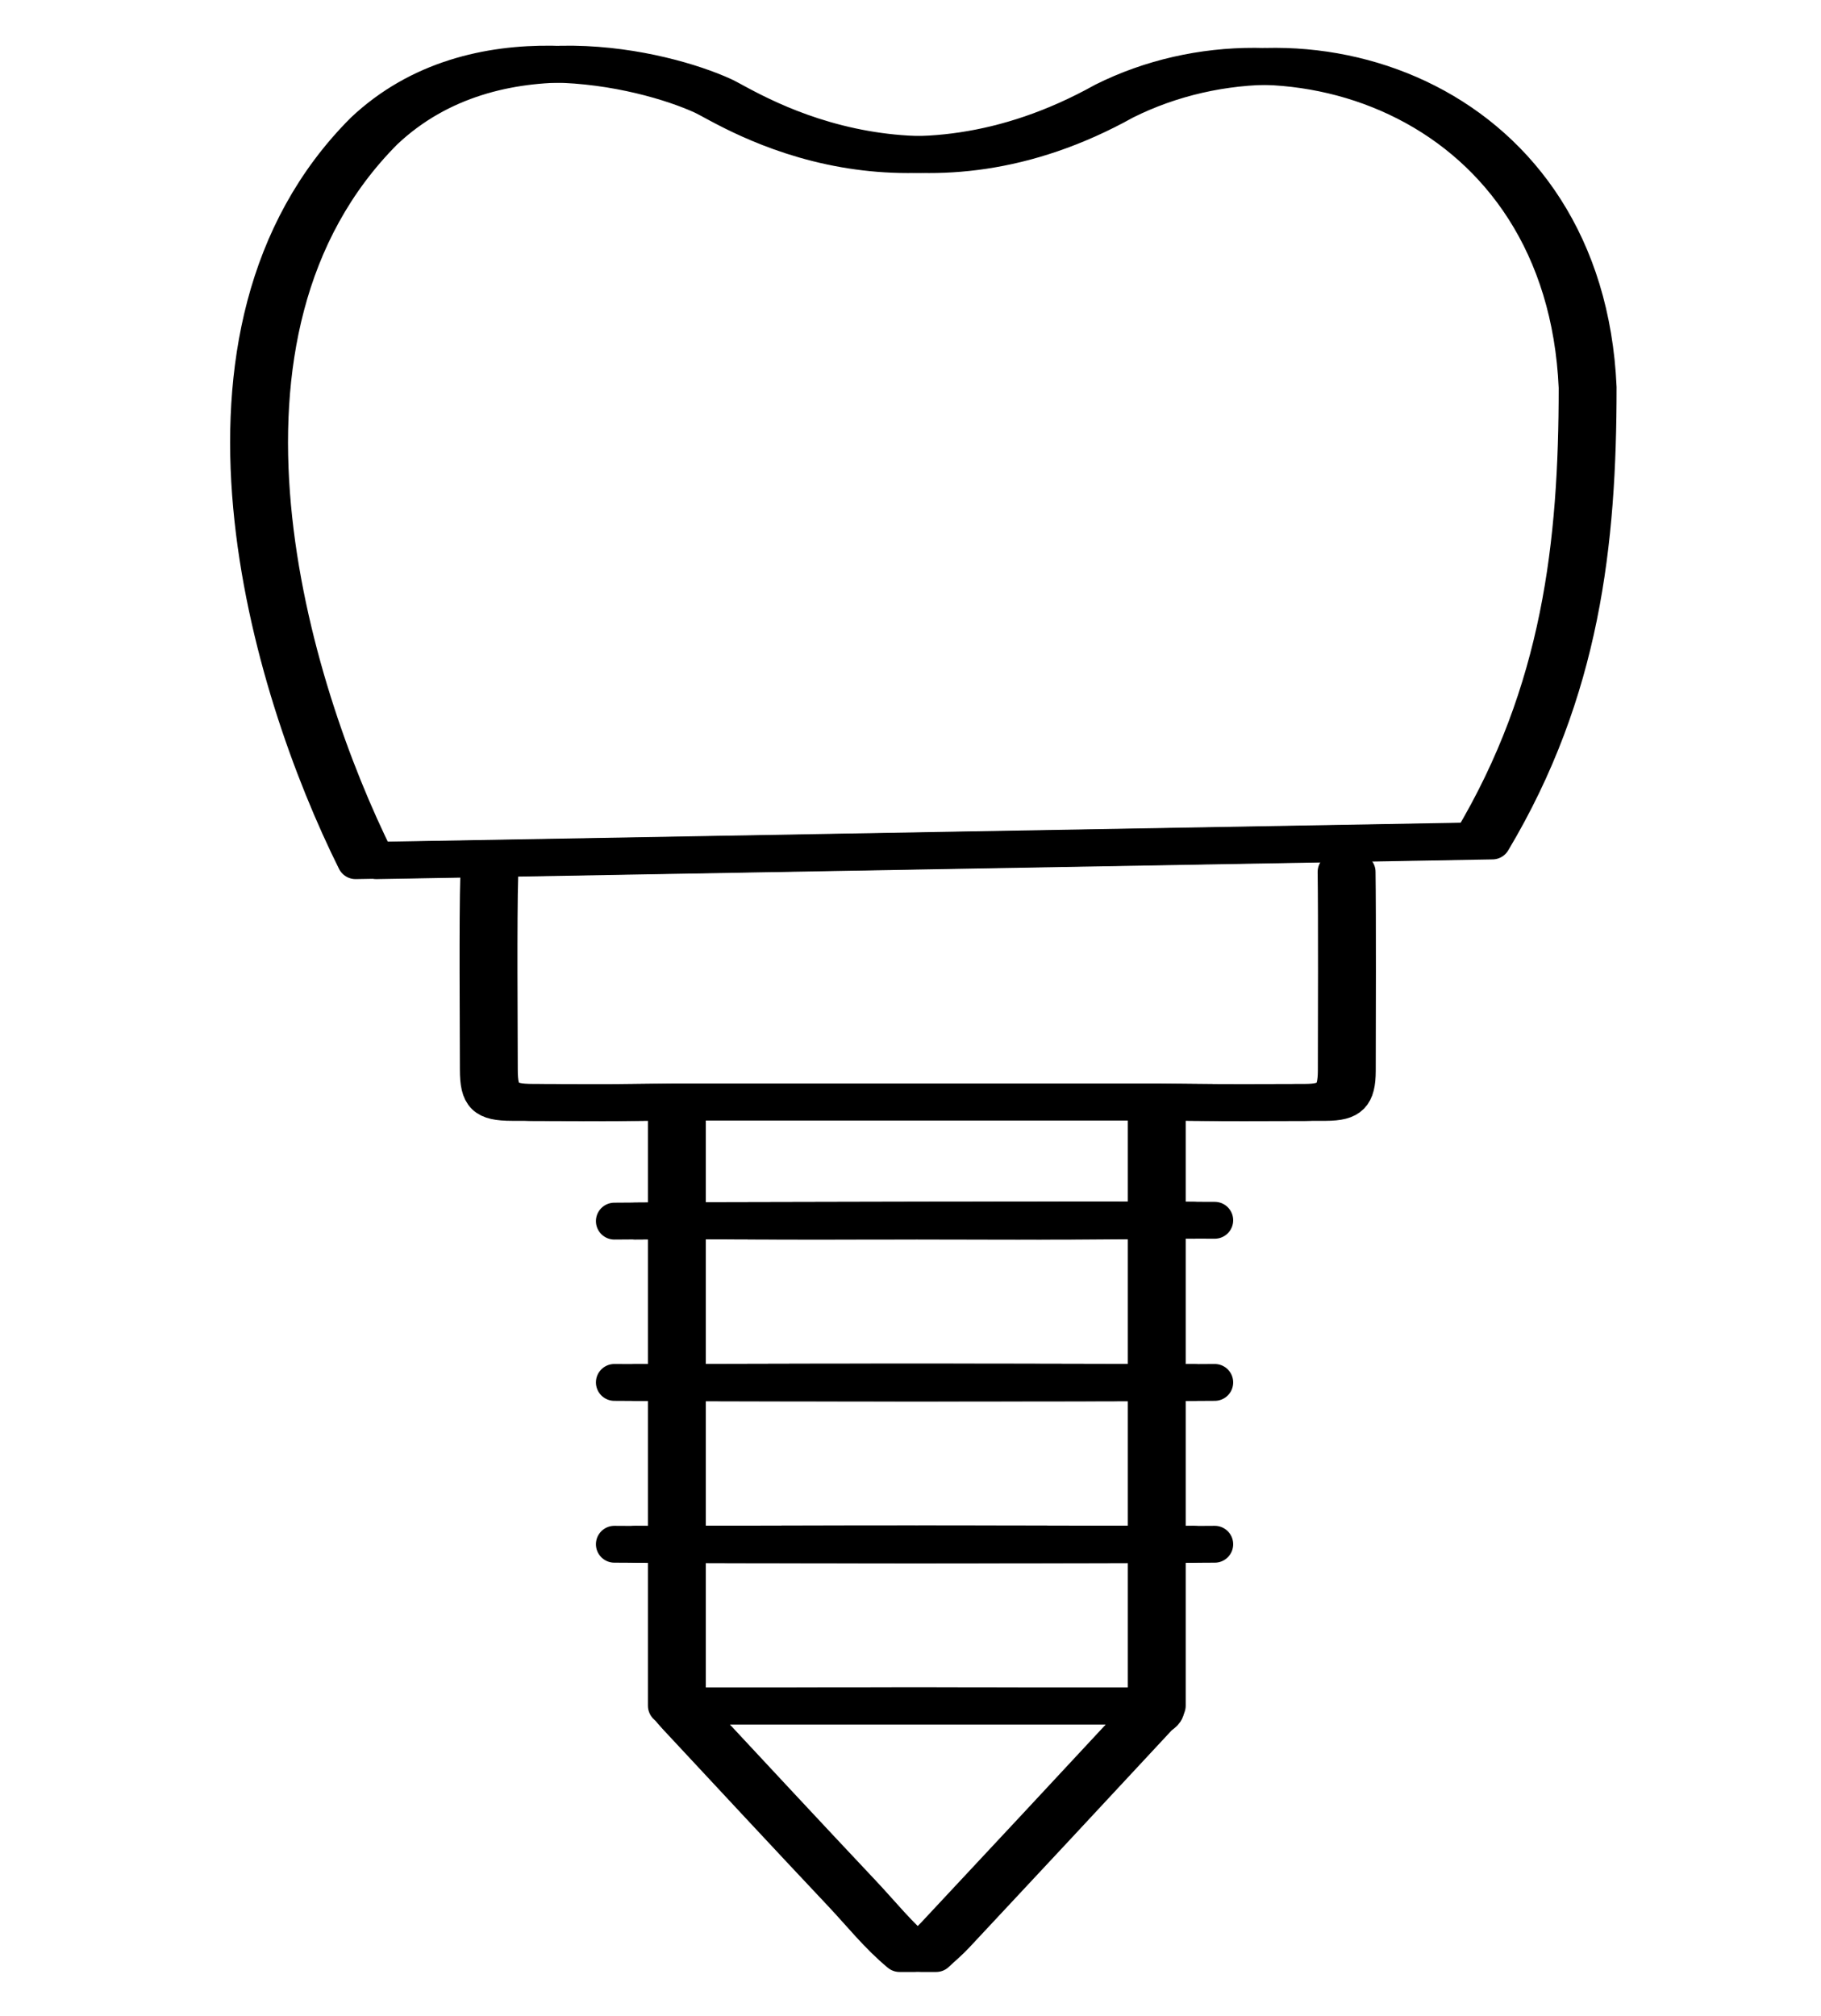 <?xml version="1.0" encoding="UTF-8"?>
<svg id="Ebene_1" xmlns="http://www.w3.org/2000/svg" version="1.1" viewBox="0 0 346 383">
  <!-- Generator: Adobe Illustrator 29.6.1, SVG Export Plug-In . SVG Version: 2.1.1 Build 9)  -->
  <defs>
    <style>
      .st0 {
        fill: none;
        stroke: #000;
        stroke-linecap: round;
        stroke-linejoin: round;
        stroke-width: 7px;
      }
    </style>
  </defs>
  <g>
    <path class="st0" d="M283.56,159.75c17-28.48,20.1-56.58,20.1-86.15-2.39-54.15-54.39-72.18-89.97-54.39-18.99,10.58-36.01,11.41-49.18,9.12-14.67-2.55-24.56-8.99-27.07-10.13-11.18-5.11-43.34-13.16-64.37,6.69-38.25,38.34-17.98,105.56-1.52,138.6l212-3.74Z"/>
    <path class="st0" d="M130.76,324.08c.75.87,1.19,1.42,1.67,1.93,10.49,11.25,20.95,22.52,31.5,33.71,3.61,3.83,6.9,7.99,10.99,11.37h2.95c1.24-1.17,2.56-2.26,3.72-3.51,12.86-13.75,25.7-27.52,38.51-41.31.59-.63,1.77-1.04,1.4-2.19h-90.76Z"/>
    <path class="st0" d="M218.61,231.87c-14.05.15-28.11.07-42.17.07-14.17,0-28.34.07-42.51-.07"/>
    <path class="st0" d="M133.48,262.6c28.57-.09,57.15-.08,85.72,0"/>
    <path class="st0" d="M230.81,262.6c-14.05.15-95.91.14-110.08,0"/>
    <path class="st0" d="M133.48,293.34c28.57-.09,57.15-.08,85.72,0"/>
    <path class="st0" d="M230.81,293.34c-14.05.15-95.91.14-110.08,0"/>
    <path class="st0" d="M133.48,324.08c28.57-.09,57.15-.08,85.72,0"/>
    <path class="st0" d="M120.73,231.96c14.06-.15,95.9-.27,110.08-.16"/>
    <path class="st0" d="M94.96,166.42c-.25,7.71-.09,29.02-.08,36.74,0,5.07,1.19,6.24,6.38,6.25,8.76.02,17.52.1,26.28-.05h97.1c9.1.13,18.21.08,27.32.05,4.65-.02,5.92-1.33,5.94-6,.02-8.07.08-29.71-.04-37.78"/>
    <line class="st0" x1="130.61" y1="210.65" x2="130.61" y2="324.01"/>
    <line class="st0" x1="221.79" y1="210.65" x2="221.79" y2="324.01"/>
  </g>
  <g>
    <path class="st0" d="M279.56,159.75c17-28.48,20.1-56.58,20.1-86.15-2.39-54.15-54.39-72.18-89.97-54.39-18.99,10.58-36.01,11.41-49.18,9.12-14.67-2.55-24.56-8.99-27.07-10.13-11.18-5.11-43.34-13.16-64.37,6.69-38.25,38.34-17.98,105.56-1.52,138.6l212-3.74Z"/>
    <path class="st0" d="M126.76,324.08c.75.87,1.19,1.42,1.67,1.93,10.49,11.25,20.95,22.52,31.5,33.71,3.61,3.83,6.9,7.99,10.99,11.37h2.95c1.24-1.17,2.56-2.26,3.72-3.51,12.86-13.75,25.7-27.52,38.51-41.31.59-.63,1.77-1.04,1.4-2.19h-90.76Z"/>
    <path class="st0" d="M214.61,231.87c-14.05.15-28.11.07-42.17.07-14.17,0-28.34.07-42.51-.07"/>
    <path class="st0" d="M129.48,262.6c28.57-.09,57.15-.08,85.72,0"/>
    <path class="st0" d="M226.81,262.6c-14.05.15-95.91.14-110.08,0"/>
    <path class="st0" d="M129.48,293.34c28.57-.09,57.15-.08,85.72,0"/>
    <path class="st0" d="M226.81,293.34c-14.05.15-95.91.14-110.08,0"/>
    <path class="st0" d="M129.48,324.08c28.57-.09,57.15-.08,85.72,0"/>
    <path class="st0" d="M116.73,231.96c14.06-.15,95.9-.27,110.08-.16"/>
    <path class="st0" d="M90.96,166.42c-.25,7.71-.09,29.02-.08,36.74,0,5.07,1.19,6.24,6.38,6.25,8.76.02,17.52.1,26.28-.05h97.1c9.1.13,18.21.08,27.32.05,4.65-.02,5.92-1.33,5.94-6,.02-8.07.08-29.71-.04-37.78"/>
    <line class="st0" x1="126.61" y1="210.65" x2="126.61" y2="324.01"/>
    <line class="st0" x1="217.79" y1="210.65" x2="217.79" y2="324.01"/>
  </g>
</svg>